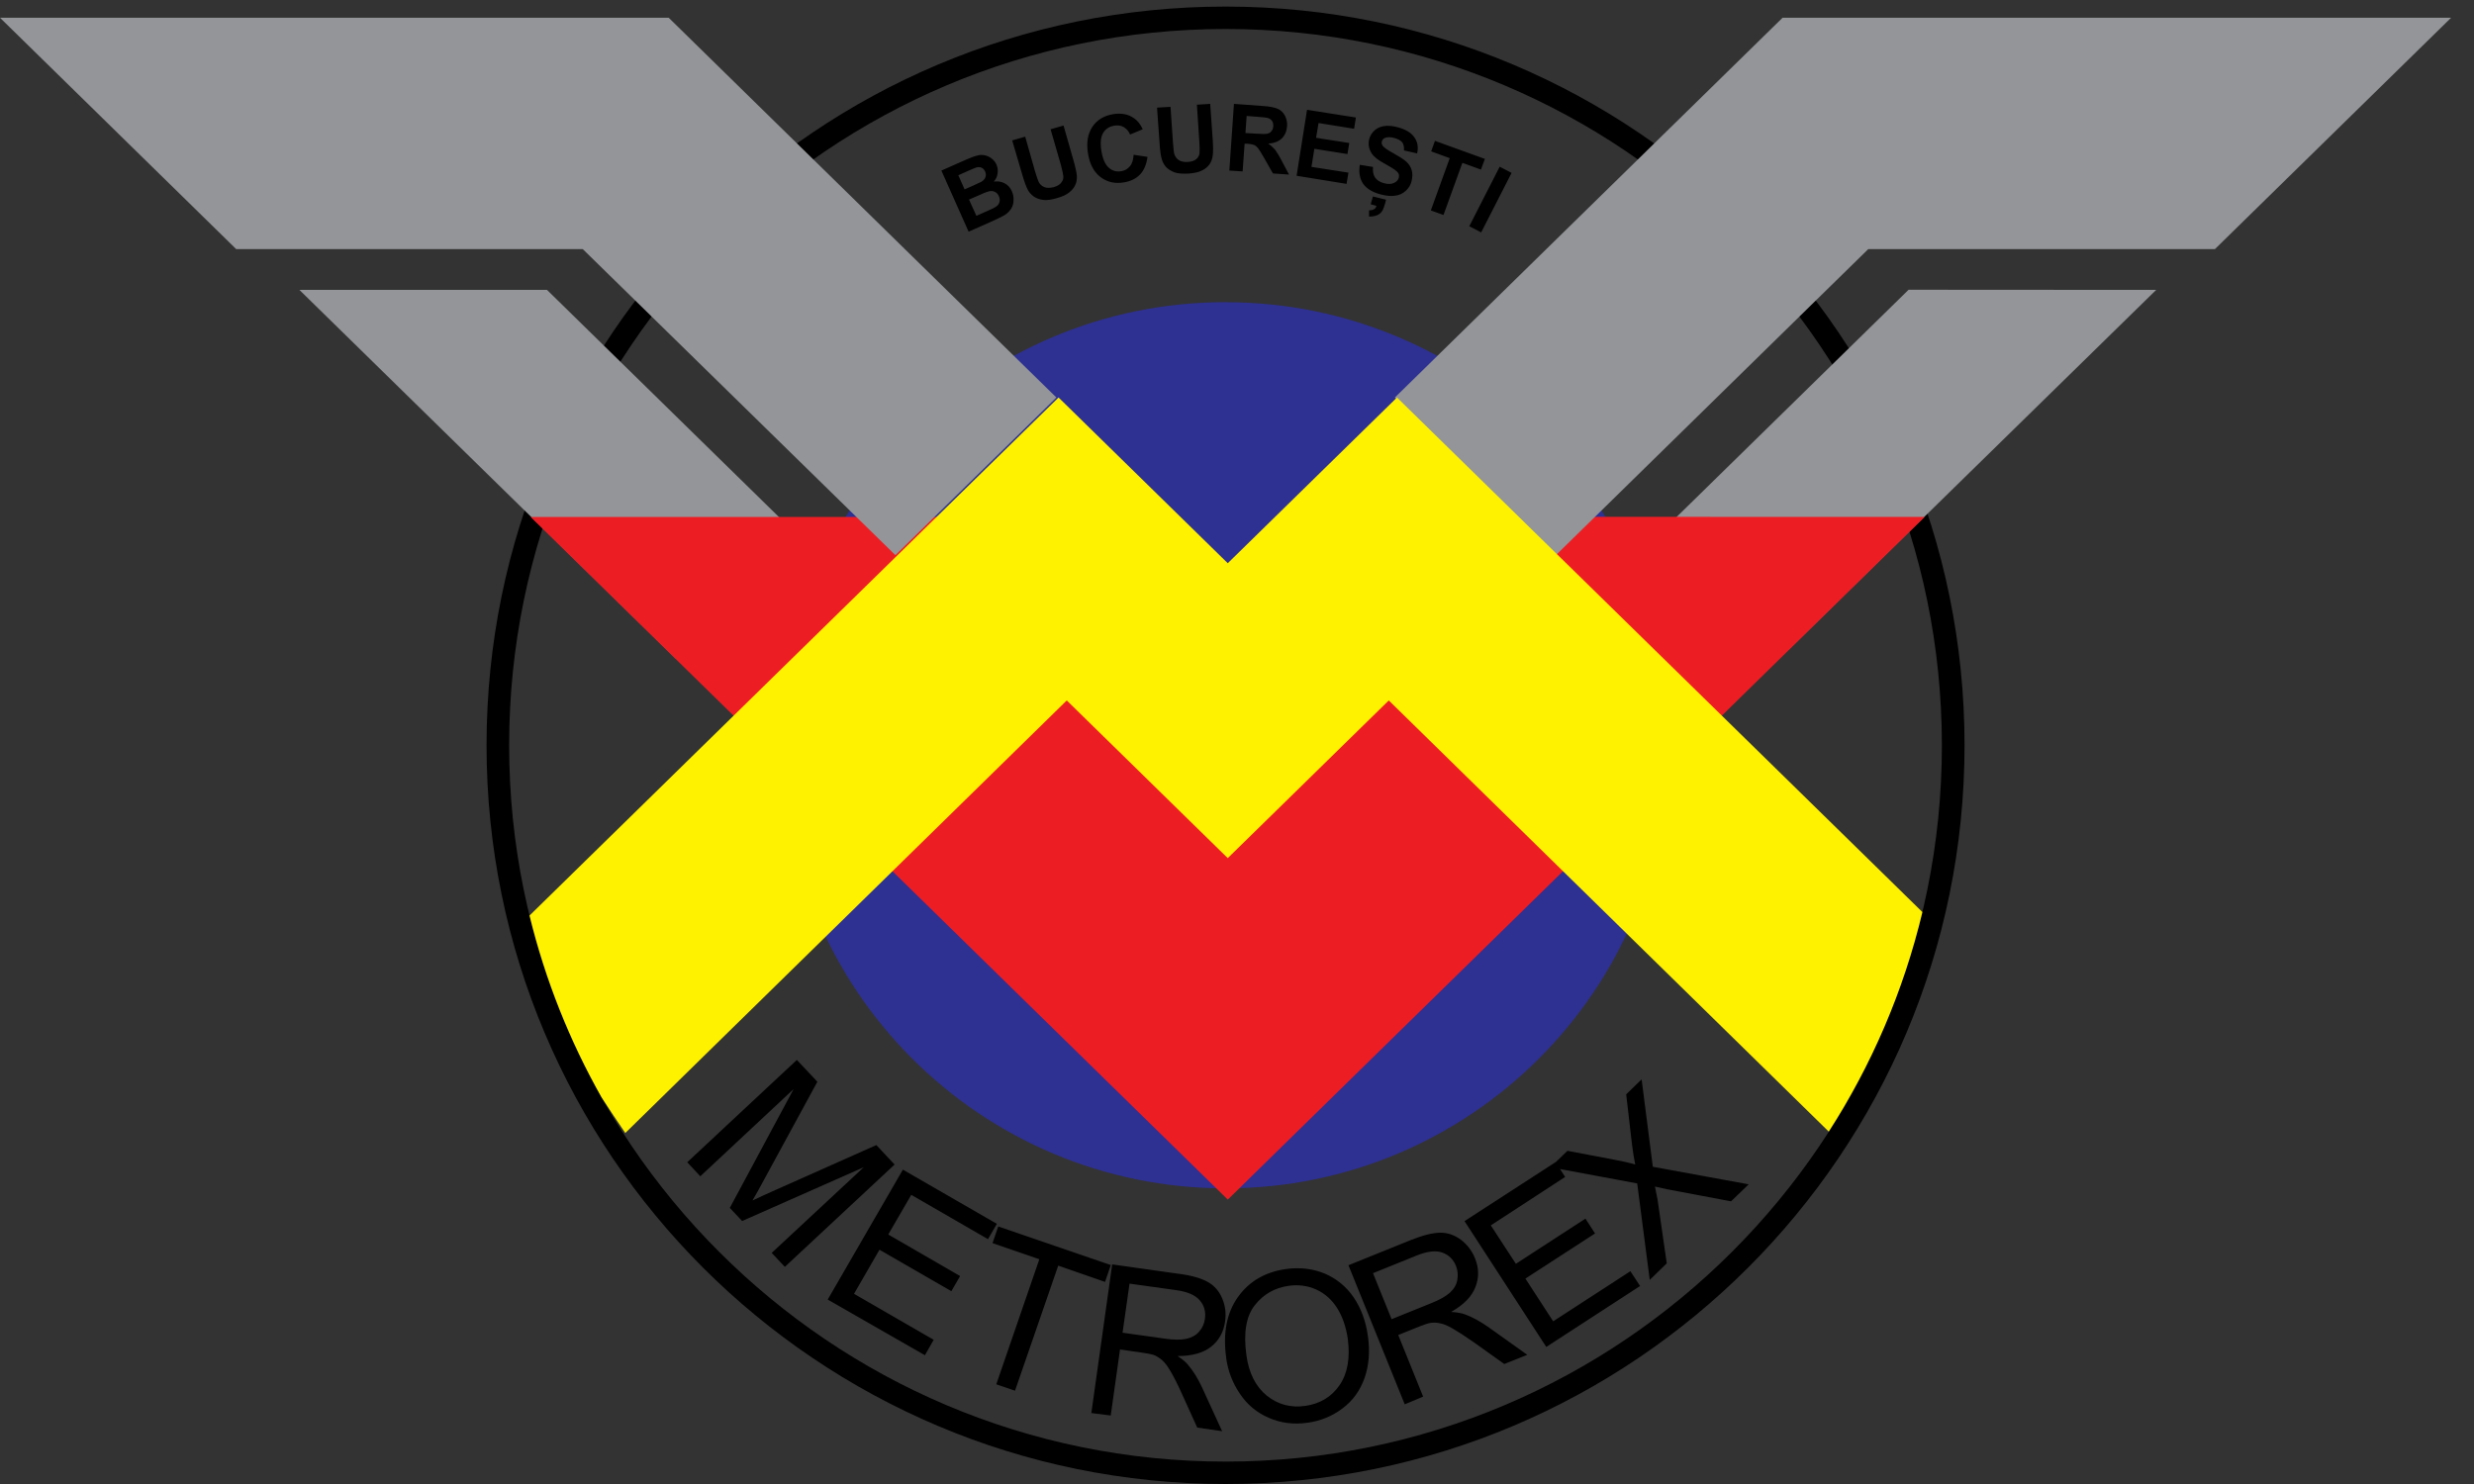 <svg xmlns="http://www.w3.org/2000/svg" fill="none" viewBox="0 0 80 48" height="48" width="80">
<rect x="0" y="0" width="80" height="48" fill="#333333" stroke="none"/>
<g clip-path="url(#clip0_154_4407)">
<path fill="black" d="M39.633 0.213C46.228 0.213 52.202 2.885 56.527 7.207C60.851 11.531 63.526 17.505 63.526 24.106C63.526 30.705 60.851 36.679 56.527 41.001C52.202 45.325 46.228 48 39.633 48C33.032 48 27.057 45.325 22.733 41.003C18.408 36.679 15.733 30.702 15.733 24.109C15.733 17.505 18.408 11.531 22.733 7.209C27.057 2.885 33.032 0.213 39.627 0.213M56.011 7.722C51.82 3.533 46.024 0.938 39.633 0.938C33.231 0.938 27.44 3.533 23.248 7.725C19.056 11.916 16.464 17.707 16.464 24.106C16.464 30.503 19.056 36.294 23.248 40.485C27.44 44.682 33.236 47.275 39.63 47.275C46.024 47.275 51.817 44.68 56.009 40.488C60.2 36.299 62.793 30.508 62.793 24.112C62.793 17.71 60.2 11.919 56.009 7.727"></path>
<path fill="#2E3092" d="M39.633 9.775C47.548 9.775 53.961 16.19 53.961 24.106C53.961 32.022 47.546 38.437 39.63 38.437C31.714 38.437 25.296 32.02 25.296 24.106C25.296 16.19 31.711 9.773 39.627 9.773"></path>
<path fill="black" d="M30.441 5.517L31.233 5.167C31.392 5.097 31.509 5.052 31.592 5.034C31.671 5.007 31.751 5.007 31.831 5.02C31.91 5.036 31.99 5.068 32.056 5.119C32.128 5.172 32.184 5.238 32.221 5.321C32.261 5.414 32.274 5.507 32.258 5.613C32.245 5.708 32.205 5.799 32.136 5.873C32.269 5.857 32.389 5.873 32.492 5.932C32.593 5.985 32.67 6.072 32.721 6.187C32.76 6.277 32.779 6.373 32.774 6.479C32.774 6.58 32.747 6.673 32.694 6.755C32.641 6.835 32.569 6.909 32.468 6.968C32.407 7.005 32.248 7.079 31.995 7.196L31.321 7.493L30.441 5.517ZM30.989 5.669L31.191 6.125L31.456 6.009L31.74 5.876C31.802 5.836 31.847 5.788 31.865 5.73C31.887 5.677 31.884 5.615 31.857 5.552C31.831 5.491 31.791 5.445 31.738 5.424C31.685 5.398 31.626 5.398 31.552 5.424C31.515 5.435 31.4 5.485 31.212 5.568L30.989 5.669ZM31.334 6.455L31.573 6.981L31.945 6.816C32.086 6.755 32.176 6.71 32.211 6.683C32.264 6.646 32.301 6.598 32.317 6.543C32.338 6.481 32.33 6.418 32.301 6.349C32.274 6.288 32.237 6.242 32.189 6.216C32.142 6.189 32.088 6.176 32.025 6.181C31.963 6.187 31.839 6.229 31.661 6.314L31.334 6.455ZM32.731 4.542L33.151 4.42L33.47 5.544C33.523 5.722 33.563 5.836 33.589 5.889C33.632 5.969 33.695 6.022 33.775 6.054C33.855 6.086 33.961 6.08 34.075 6.054C34.195 6.017 34.277 5.966 34.322 5.9C34.375 5.833 34.391 5.767 34.383 5.687C34.375 5.615 34.346 5.496 34.304 5.331L33.972 4.181L34.391 4.061L34.702 5.151C34.774 5.403 34.814 5.581 34.822 5.692C34.827 5.799 34.811 5.9 34.769 5.985C34.729 6.075 34.662 6.155 34.575 6.224C34.484 6.298 34.357 6.357 34.192 6.404C33.998 6.463 33.839 6.484 33.725 6.465C33.608 6.45 33.512 6.412 33.432 6.359C33.353 6.301 33.289 6.234 33.246 6.16C33.185 6.048 33.122 5.878 33.055 5.645L32.731 4.542ZM36.663 5.007L37.106 5.074C37.074 5.313 36.995 5.507 36.867 5.642C36.734 5.78 36.554 5.868 36.325 5.902C36.041 5.947 35.794 5.886 35.581 5.724C35.369 5.557 35.236 5.307 35.183 4.973C35.124 4.617 35.172 4.327 35.324 4.101C35.475 3.876 35.701 3.74 35.998 3.692C36.259 3.65 36.485 3.692 36.67 3.825C36.782 3.899 36.878 4.019 36.952 4.181L36.543 4.351C36.498 4.245 36.429 4.165 36.339 4.112C36.251 4.059 36.147 4.046 36.033 4.064C35.874 4.091 35.754 4.165 35.674 4.295C35.595 4.423 35.574 4.614 35.613 4.869C35.656 5.14 35.736 5.321 35.852 5.422C35.967 5.528 36.102 5.562 36.256 5.538C36.37 5.52 36.463 5.467 36.535 5.379C36.607 5.299 36.647 5.172 36.657 5.007M37.414 3.482L37.85 3.456L37.93 4.619C37.946 4.805 37.956 4.925 37.972 4.978C37.999 5.066 38.047 5.132 38.121 5.18C38.195 5.228 38.294 5.246 38.413 5.238C38.538 5.23 38.626 5.198 38.687 5.143C38.748 5.09 38.782 5.023 38.788 4.949C38.796 4.874 38.793 4.752 38.782 4.582L38.703 3.387L39.133 3.36L39.213 4.492C39.231 4.752 39.231 4.935 39.213 5.044C39.199 5.151 39.16 5.246 39.106 5.323C39.045 5.403 38.966 5.467 38.862 5.517C38.761 5.57 38.623 5.597 38.453 5.613C38.246 5.626 38.086 5.613 37.975 5.573C37.868 5.533 37.778 5.477 37.709 5.406C37.645 5.334 37.603 5.257 37.576 5.175C37.536 5.055 37.51 4.874 37.497 4.633L37.414 3.482ZM39.752 5.517L39.901 3.36L40.817 3.427C41.045 3.44 41.21 3.472 41.311 3.517C41.417 3.562 41.492 3.636 41.55 3.74C41.603 3.846 41.63 3.958 41.619 4.085C41.606 4.245 41.55 4.378 41.447 4.479C41.346 4.577 41.197 4.633 41.008 4.646C41.099 4.704 41.168 4.771 41.229 4.84C41.282 4.912 41.362 5.034 41.452 5.212L41.683 5.647L41.162 5.61L40.883 5.119C40.782 4.943 40.714 4.835 40.676 4.787C40.636 4.739 40.597 4.707 40.551 4.688C40.506 4.67 40.434 4.657 40.334 4.649H40.246L40.182 5.544L39.752 5.517ZM40.273 4.303L40.591 4.322C40.804 4.338 40.937 4.338 40.99 4.322C41.043 4.311 41.083 4.282 41.115 4.242C41.149 4.2 41.168 4.149 41.173 4.083C41.178 4.011 41.162 3.95 41.128 3.905C41.093 3.857 41.04 3.825 40.968 3.809C40.934 3.801 40.83 3.791 40.65 3.777L40.312 3.751L40.273 4.303ZM41.927 5.685L42.265 3.551L43.845 3.801L43.787 4.165L42.637 3.979L42.557 4.457L43.63 4.625L43.572 4.983L42.501 4.813L42.408 5.398L43.604 5.584L43.542 5.947L41.927 5.685ZM43.978 5.331L44.398 5.4C44.385 5.546 44.408 5.661 44.467 5.746C44.525 5.825 44.618 5.889 44.746 5.924C44.879 5.961 44.99 5.958 45.072 5.918C45.157 5.881 45.211 5.823 45.232 5.746C45.242 5.692 45.24 5.65 45.221 5.607C45.195 5.568 45.155 5.528 45.088 5.48C45.046 5.448 44.94 5.39 44.778 5.294C44.565 5.182 44.427 5.071 44.358 4.965C44.26 4.816 44.233 4.657 44.278 4.492C44.305 4.386 44.363 4.295 44.448 4.218C44.528 4.144 44.634 4.096 44.762 4.077C44.889 4.059 45.033 4.072 45.192 4.115C45.458 4.184 45.636 4.295 45.737 4.444C45.843 4.595 45.869 4.768 45.824 4.962L45.399 4.866C45.407 4.76 45.389 4.67 45.346 4.606C45.293 4.545 45.213 4.5 45.096 4.465C44.972 4.431 44.871 4.428 44.786 4.46C44.733 4.481 44.701 4.518 44.685 4.572C44.669 4.625 44.679 4.67 44.711 4.715C44.754 4.773 44.871 4.856 45.062 4.959C45.253 5.066 45.391 5.153 45.476 5.23C45.561 5.31 45.62 5.4 45.649 5.504C45.681 5.61 45.675 5.73 45.644 5.862C45.617 5.982 45.551 6.086 45.458 6.171C45.362 6.261 45.245 6.314 45.112 6.33C44.98 6.351 44.82 6.335 44.634 6.285C44.374 6.216 44.188 6.099 44.076 5.94C43.97 5.78 43.933 5.578 43.97 5.339M44.395 6.354L44.82 6.46L44.786 6.593C44.754 6.705 44.722 6.787 44.687 6.837C44.65 6.891 44.597 6.933 44.528 6.962C44.462 6.989 44.374 7.005 44.27 7.005V6.803C44.403 6.803 44.488 6.755 44.509 6.659L44.323 6.606L44.395 6.354ZM46.268 6.806L46.879 5.116L46.279 4.896L46.401 4.556L48.016 5.14L47.888 5.485L47.288 5.267L46.677 6.954L46.268 6.806ZM47.511 7.318L48.494 5.392L48.879 5.592L47.896 7.517L47.511 7.318Z"></path>
<path fill="#939598" d="M69.723 9.377L57.828 21.022H49.825L61.717 9.372L69.723 9.377ZM21.861 21.309L9.682 9.377H17.688L29.873 21.312L21.861 21.309Z"></path>
<path fill="black" d="M22.223 37.593L25.767 34.283L26.431 34.989L24.699 38.172C24.54 38.464 24.417 38.687 24.332 38.83C24.5 38.751 24.747 38.636 25.076 38.49L28.338 37.037L28.928 37.667L25.379 40.977L24.954 40.525L27.929 37.755L23.998 39.494L23.599 39.069L25.663 35.226L22.645 38.047L22.223 37.593ZM26.765 42.034L29.196 37.832L32.235 39.585L31.948 40.081L29.467 38.647L28.723 39.93L31.047 41.274L30.763 41.763L28.439 40.422L27.616 41.848L30.192 43.336L29.908 43.835L26.765 42.034ZM32.216 44.775L33.608 40.73L32.094 40.209L32.28 39.67L35.919 40.918L35.733 41.463L34.219 40.937L32.822 44.982L32.216 44.775ZM35.29 45.705L35.964 40.897L38.089 41.197C38.52 41.25 38.839 41.343 39.051 41.463C39.264 41.58 39.418 41.755 39.521 41.994C39.62 42.233 39.654 42.48 39.614 42.746C39.566 43.086 39.418 43.357 39.163 43.559C38.91 43.761 38.546 43.861 38.079 43.861C38.238 43.968 38.352 44.061 38.424 44.154C38.589 44.35 38.735 44.587 38.865 44.866L39.519 46.292L38.714 46.175L38.22 45.086C38.079 44.773 37.954 44.528 37.856 44.361C37.757 44.191 37.664 44.069 37.579 43.994C37.489 43.92 37.399 43.861 37.306 43.824C37.234 43.803 37.12 43.779 36.953 43.755L36.217 43.649L35.917 45.785L35.29 45.705ZM36.299 43.107L37.667 43.298C37.959 43.341 38.19 43.341 38.363 43.304C38.536 43.266 38.674 43.189 38.777 43.07C38.884 42.948 38.942 42.812 38.963 42.656C38.995 42.427 38.942 42.23 38.796 42.06C38.653 41.891 38.403 41.782 38.044 41.731L36.525 41.519L36.299 43.107ZM39.651 43.92C39.54 43.123 39.665 42.467 40.029 41.954C40.392 41.444 40.913 41.141 41.59 41.046C42.034 40.985 42.449 41.035 42.839 41.194C43.219 41.359 43.535 41.614 43.774 41.965C44.013 42.321 44.167 42.735 44.233 43.219C44.303 43.705 44.268 44.156 44.127 44.565C43.981 44.98 43.742 45.309 43.41 45.556C43.078 45.806 42.703 45.96 42.286 46.018C41.835 46.082 41.415 46.029 41.027 45.859C40.639 45.692 40.329 45.434 40.092 45.078C39.853 44.727 39.707 44.34 39.649 43.92M40.305 43.84C40.385 44.417 40.605 44.85 40.964 45.142C41.322 45.429 41.734 45.54 42.207 45.474C42.685 45.405 43.057 45.182 43.317 44.802C43.577 44.422 43.662 43.925 43.583 43.304C43.524 42.913 43.41 42.581 43.237 42.307C43.062 42.034 42.839 41.835 42.563 41.71C42.284 41.585 41.989 41.545 41.67 41.59C41.219 41.654 40.855 41.861 40.576 42.217C40.294 42.573 40.204 43.112 40.305 43.838M45.424 45.423L43.604 40.924L45.596 40.119C45.995 39.959 46.321 39.874 46.56 39.872C46.8 39.866 47.025 39.943 47.235 40.095C47.442 40.254 47.596 40.451 47.695 40.698C47.828 41.017 47.828 41.327 47.711 41.627C47.596 41.933 47.334 42.201 46.924 42.435C47.11 42.446 47.264 42.472 47.376 42.515C47.615 42.602 47.859 42.738 48.112 42.913L49.387 43.822L48.643 44.119L47.668 43.423C47.387 43.227 47.158 43.078 46.988 42.98C46.818 42.881 46.677 42.82 46.563 42.802C46.452 42.775 46.351 42.775 46.244 42.791C46.173 42.804 46.058 42.844 45.904 42.903L45.214 43.181L46.019 45.174L45.424 45.423ZM44.999 42.669L46.282 42.151C46.553 42.044 46.754 41.928 46.885 41.811C47.017 41.691 47.097 41.553 47.124 41.399C47.15 41.24 47.14 41.094 47.081 40.947C46.996 40.735 46.847 40.589 46.638 40.514C46.425 40.44 46.159 40.472 45.822 40.605L44.398 41.181L44.999 42.669ZM50.001 43.567L47.357 39.497L50.301 37.59L50.611 38.068L48.207 39.635L49.018 40.878L51.267 39.417L51.578 39.896L49.326 41.356L50.224 42.738L52.721 41.117L53.034 41.596L50.001 43.567ZM53.347 41.399L52.941 38.278L50.136 37.755L50.686 37.223L52.187 37.508C52.497 37.566 52.728 37.619 52.877 37.667C52.837 37.462 52.798 37.242 52.771 37.003L52.585 35.396L53.084 34.912L53.446 37.739L56.546 38.307L55.975 38.857L53.895 38.464L53.515 38.379L53.6 38.804L53.897 40.862L53.347 41.399Z"></path>
<path fill="#ED1D24" d="M62.238 16.719L39.702 38.801L17.16 16.722H35.083L39.705 22.082L43.91 16.716L62.238 16.719Z"></path>
<path fill="#939598" d="M28.954 17.957L18.844 8.057H7.637L0 0.574H21.623L29.259 8.057L34.16 12.857L28.954 17.957Z"></path>
<path fill="#939598" d="M57.642 0.574H79.26L71.623 8.057H60.413L50.311 17.957L45.105 12.857L50.003 8.057L57.642 0.574Z"></path>
<path fill="#FFF200" d="M20.22 36.647C19.954 36.254 19.697 35.877 19.455 35.499C18.424 33.674 17.633 31.701 17.123 29.613L34.229 12.857L39.701 18.217L45.173 12.857L62.163 29.501C61.552 32.059 60.517 34.453 59.135 36.602L44.908 22.656L39.701 27.756L34.495 22.656L20.22 36.647Z"></path>
</g>
<defs>
<clipPath id="clip0_154_4407">
<rect fill="white" height="48" width="79.69"></rect>
</clipPath>
</defs>
</svg>
